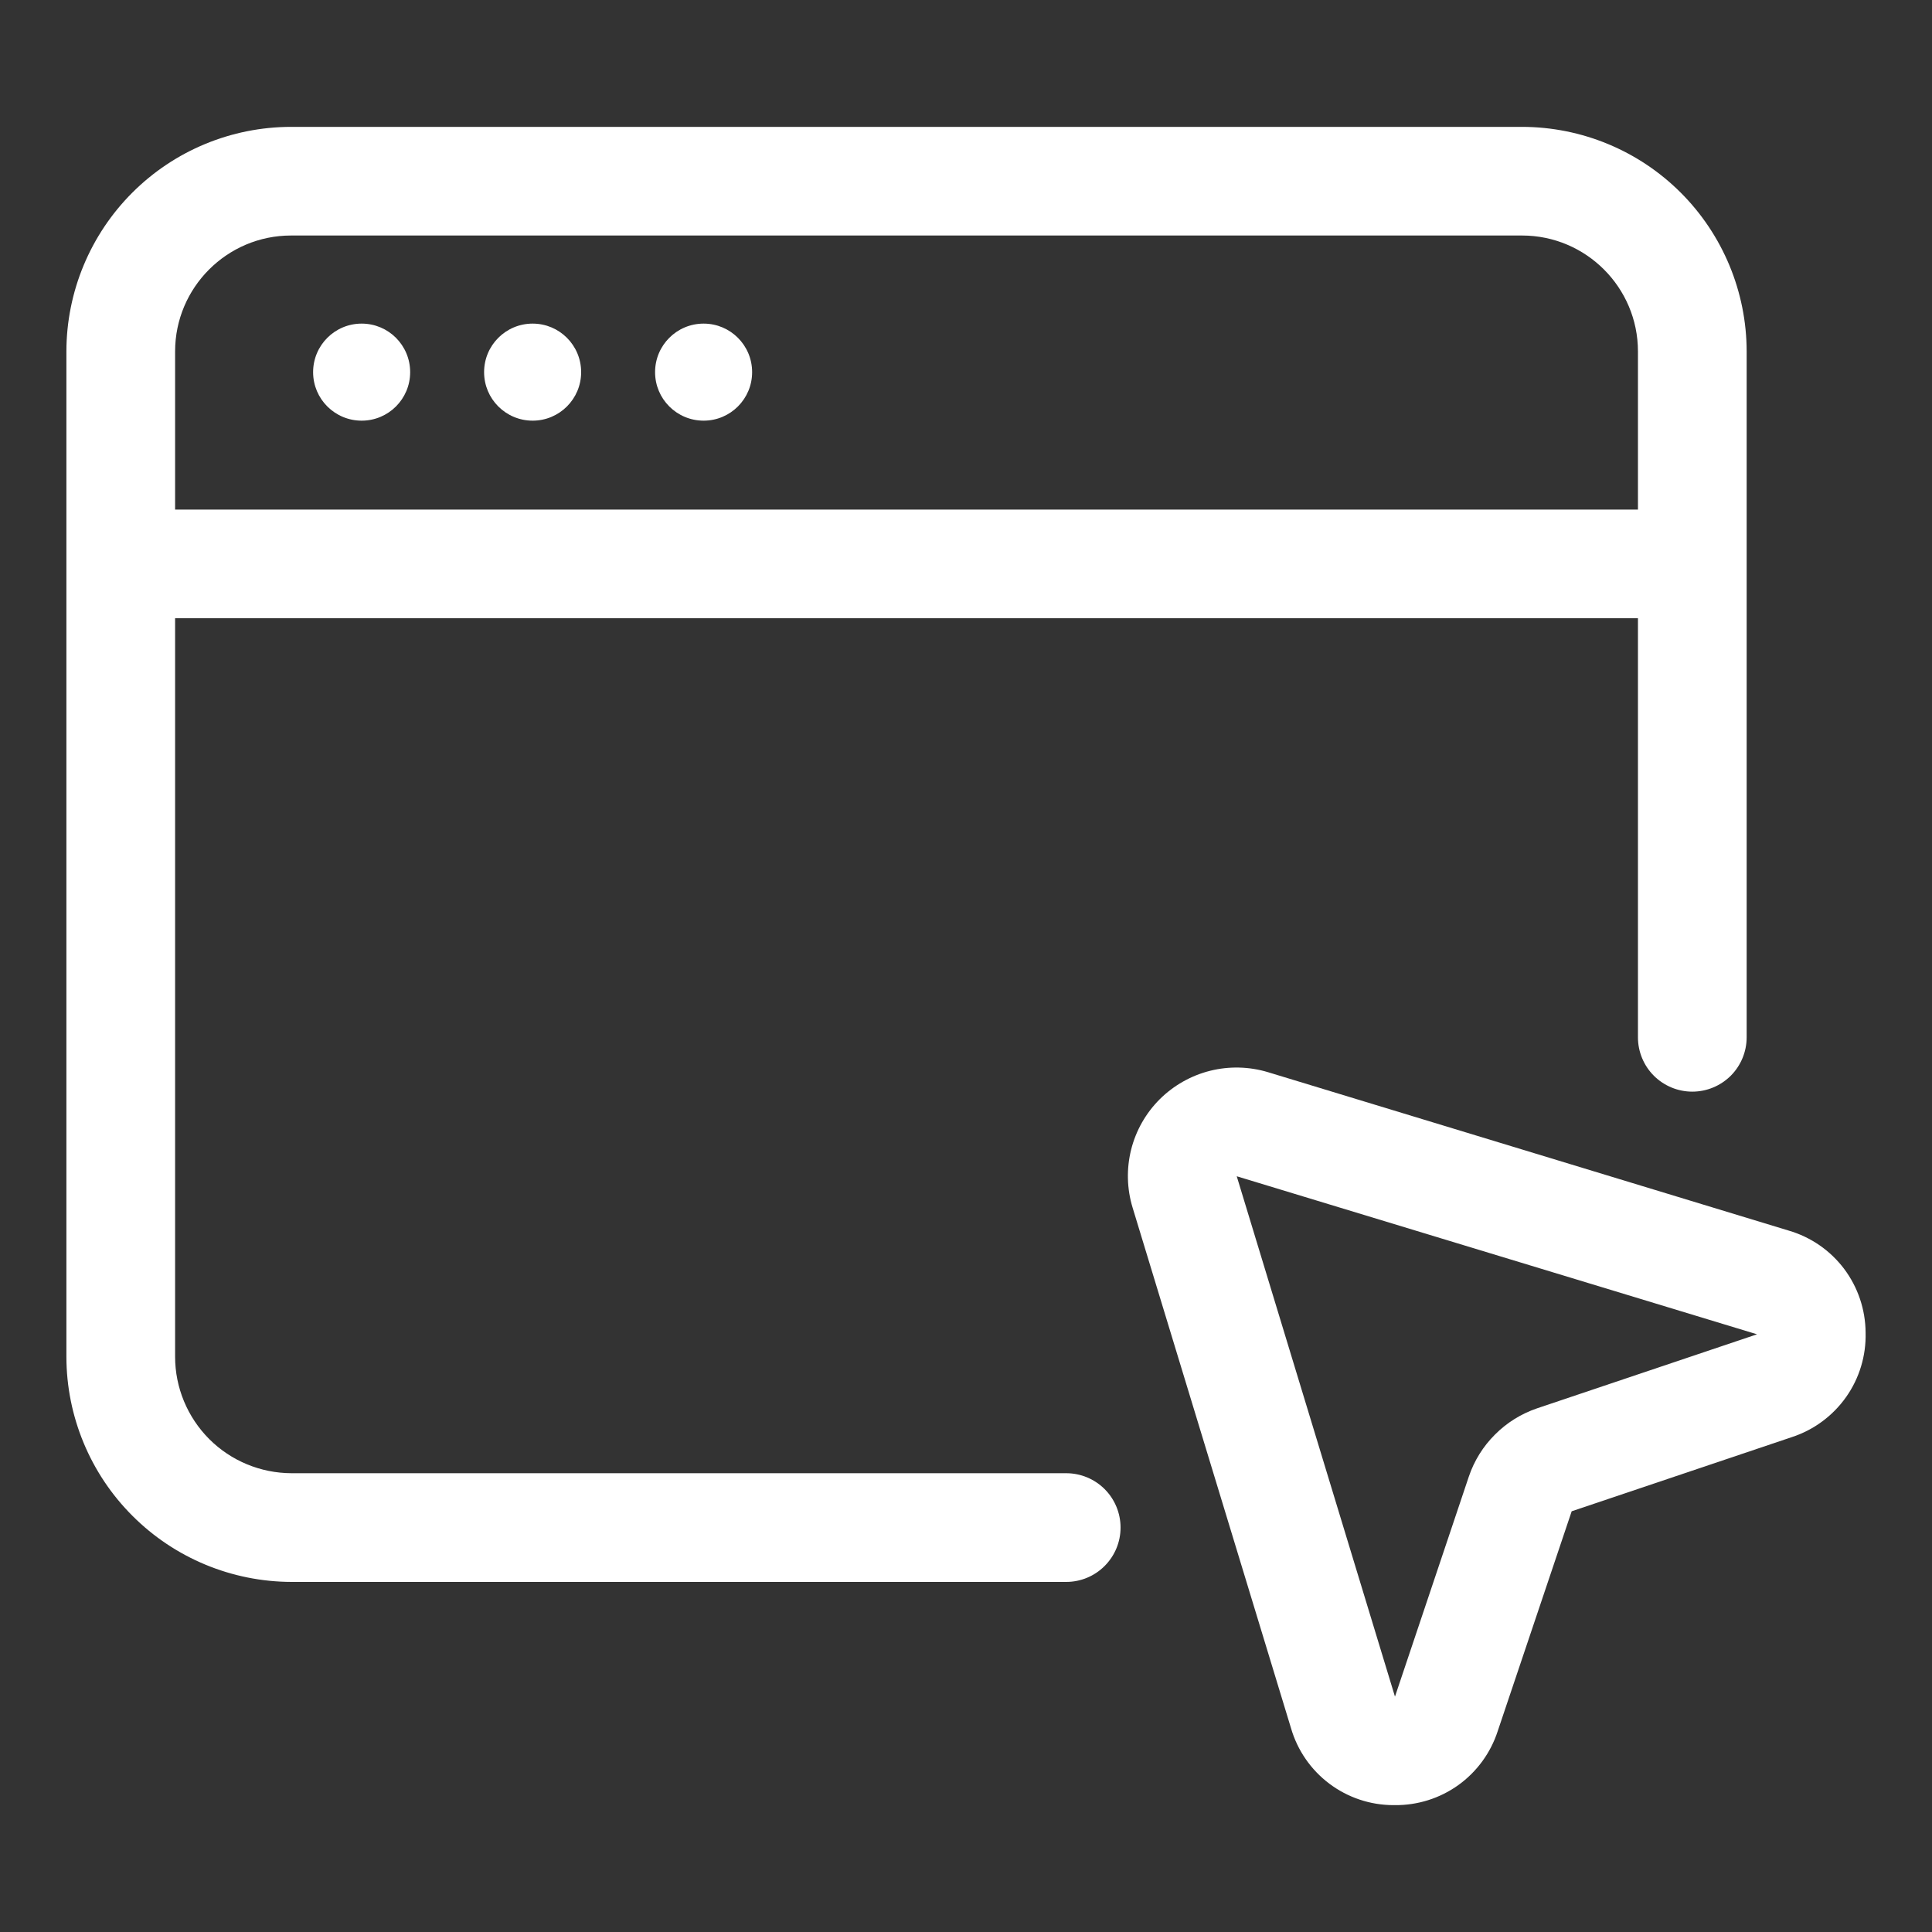 <svg width="30" height="30" viewBox="0 0 30 30" fill="none" xmlns="http://www.w3.org/2000/svg">
<rect x="0" y="0" width="30" height="30" fill="#333333" stroke="none"/>
<path d="M16.556 22.876H4.528C4.048 22.875 3.588 22.685 3.249 22.346C2.91 22.006 2.719 21.546 2.719 21.067V9.6H25.434V16.107C25.434 16.331 25.523 16.546 25.681 16.704C25.84 16.862 26.054 16.951 26.278 16.951C26.502 16.951 26.716 16.862 26.875 16.704C27.033 16.546 27.122 16.331 27.122 16.107V5.457C27.121 4.533 26.753 3.646 26.099 2.992C25.445 2.338 24.559 1.971 23.634 1.97H4.519C3.594 1.971 2.708 2.338 2.054 2.992C1.4 3.646 1.032 4.533 1.031 5.457V21.067C1.032 21.994 1.401 22.883 2.057 23.538C2.712 24.194 3.601 24.562 4.528 24.564H16.556C16.78 24.564 16.995 24.475 17.153 24.316C17.311 24.158 17.4 23.944 17.4 23.72C17.4 23.496 17.311 23.281 17.153 23.123C16.995 22.965 16.78 22.876 16.556 22.876ZM4.519 3.657H23.634C24.627 3.657 25.434 4.464 25.434 5.457V7.913H2.719V5.457C2.719 4.465 3.526 3.657 4.519 3.657Z" fill="white"/>
<path d="M5.616 6.532C6.032 6.532 6.369 6.195 6.369 5.779C6.369 5.362 6.032 5.025 5.616 5.025C5.199 5.025 4.862 5.362 4.862 5.779C4.862 6.195 5.199 6.532 5.616 6.532Z" fill="white"/>
<path d="M8.271 6.532C8.687 6.532 9.024 6.195 9.024 5.779C9.024 5.362 8.687 5.025 8.271 5.025C7.854 5.025 7.517 5.362 7.517 5.779C7.517 6.195 7.854 6.532 8.271 6.532Z" fill="white"/>
<path d="M10.926 6.532C11.342 6.532 11.679 6.195 11.679 5.779C11.679 5.362 11.342 5.025 10.926 5.025C10.509 5.025 10.172 5.362 10.172 5.779C10.172 6.195 10.509 6.532 10.926 6.532Z" fill="white"/>
<path d="M27.773 19.108L19.69 16.649C19.398 16.561 19.087 16.553 18.791 16.627C18.495 16.701 18.225 16.854 18.008 17.069C17.792 17.285 17.638 17.556 17.564 17.852C17.49 18.149 17.498 18.46 17.587 18.752L20.047 26.836C20.147 27.18 20.356 27.482 20.642 27.697C20.928 27.912 21.276 28.029 21.634 28.03H21.66C22.014 28.033 22.359 27.924 22.646 27.718C22.933 27.511 23.147 27.218 23.256 26.882L24.405 23.467L27.822 22.316C28.163 22.205 28.458 21.987 28.665 21.695C28.872 21.403 28.978 21.052 28.969 20.694C28.967 20.336 28.85 19.988 28.635 19.702C28.419 19.416 28.117 19.208 27.773 19.108ZM23.866 21.869C23.62 21.953 23.397 22.092 23.214 22.276C23.03 22.459 22.891 22.682 22.808 22.928L21.661 26.345L19.204 18.265L27.283 20.719L23.866 21.869Z" fill="white"/>
</svg>
